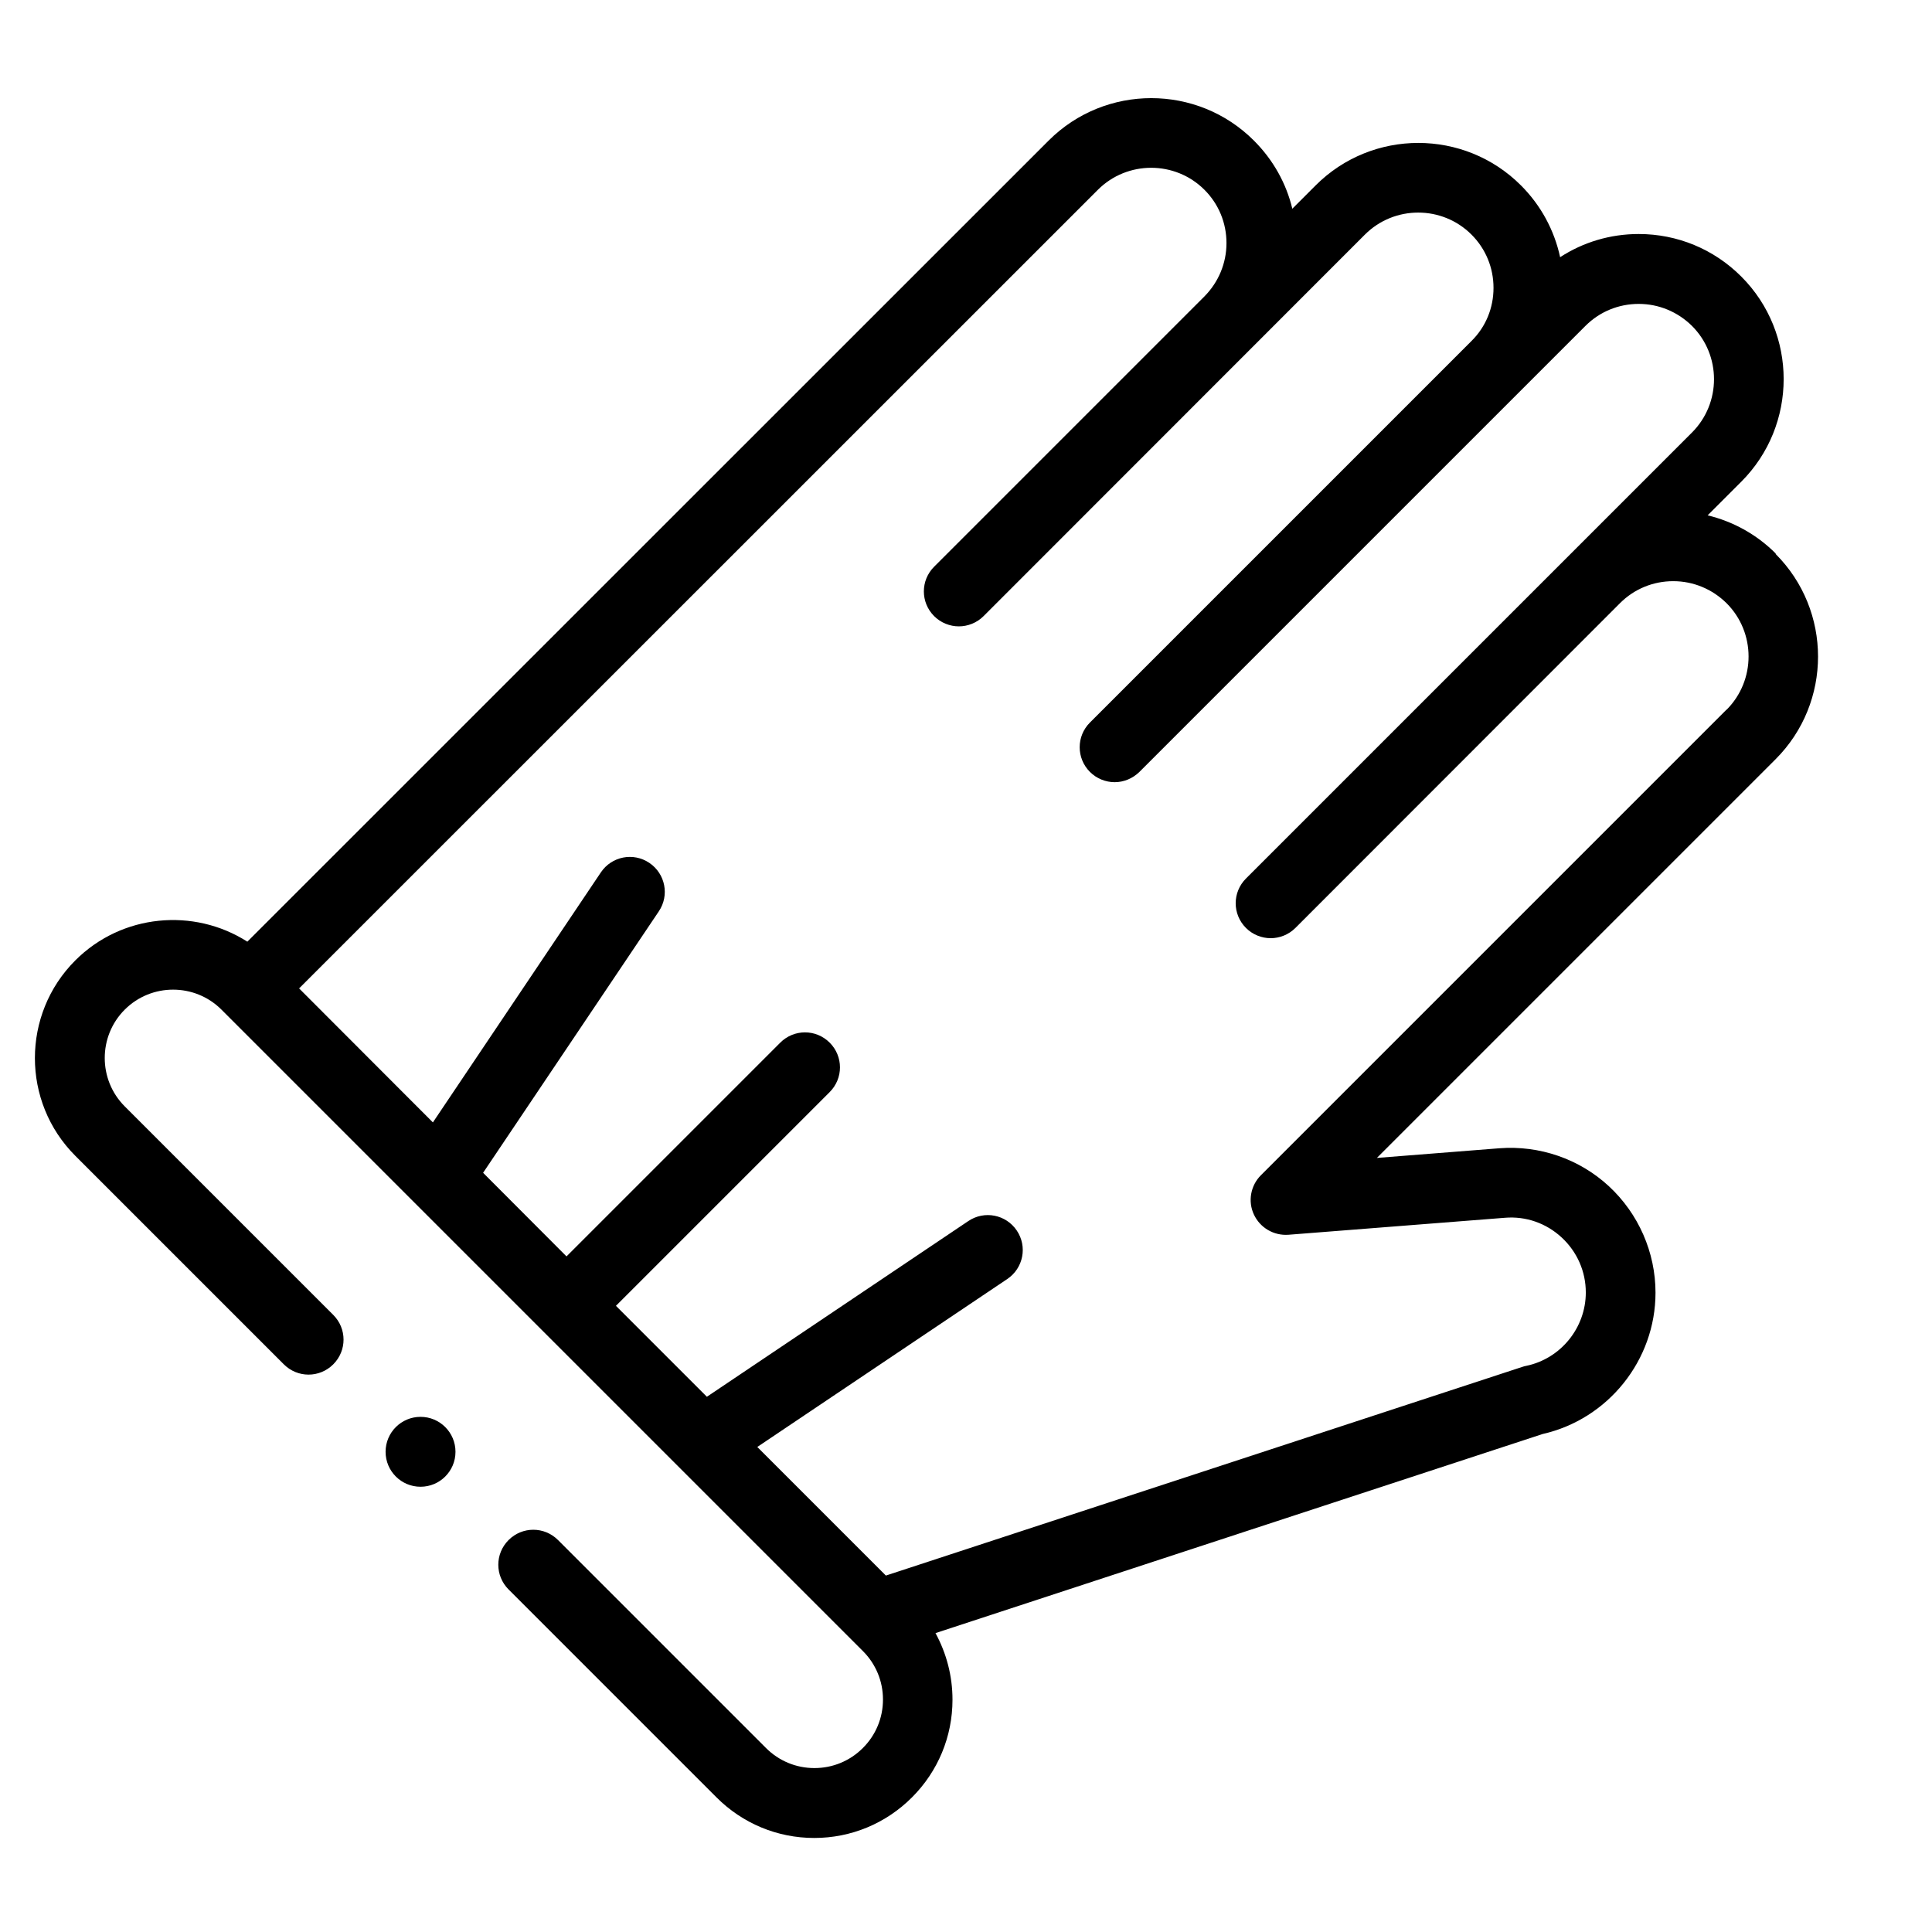 <svg viewBox="0 0 100.06 100.06" xmlns:xlink="http://www.w3.org/1999/xlink" xmlns="http://www.w3.org/2000/svg" data-name="Layer 1" id="Layer_1">
  <defs>
    <style>
      .cls-1 {
        fill: none;
      }

      .cls-2 {
        clip-path: url(#clippath);
      }
    </style>
    <clipPath id="clippath">
      <rect height="90.44" width="92.37" y="4.9" x="1.8" class="cls-1"></rect>
    </clipPath>
  </defs>
  <g class="cls-2">
    <path d="M91.97,28.67c-1.01-1.01-2.24-1.67-3.53-1.98l1.74-1.74c2.93-2.93,2.93-7.7,0-10.63-1.42-1.42-3.31-2.2-5.31-2.2h0c-1.47,0-2.87.42-4.07,1.2-.3-1.4-1-2.69-2.03-3.72-2.93-2.93-7.7-2.93-10.63,0l-1.21,1.21c-.31-1.3-.98-2.52-1.99-3.53-2.93-2.93-7.7-2.93-10.63,0L12.81,48.77c-2.77-1.77-6.5-1.44-8.91.97-2.79,2.79-2.79,7.33,0,10.12l10.8,10.8c.71.71,1.85.71,2.56,0,.71-.71.71-1.85,0-2.56l-10.8-10.8c-1.38-1.38-1.38-3.63,0-5.01,1.38-1.38,3.63-1.38,5.01,0l33.22,33.22c.67.67,1.04,1.56,1.04,2.51s-.37,1.84-1.04,2.51-1.56,1.04-2.51,1.04-1.84-.37-2.51-1.04l-10.77-10.77c-.71-.71-1.85-.71-2.56,0-.71.71-.71,1.85,0,2.56l10.77,10.77c1.35,1.35,3.15,2.1,5.06,2.1s3.71-.75,5.06-2.1c1.35-1.35,2.1-3.15,2.1-5.06,0-1.23-.31-2.4-.88-3.45l31.44-10.31c3.4-.77,5.85-3.83,5.85-7.32,0-2.09-.88-4.09-2.41-5.51-1.53-1.42-3.6-2.13-5.68-1.97l-6.34.5,20.65-20.65c2.93-2.93,2.93-7.7,0-10.63h0ZM89.42,36.75l-24.12,24.12c-.53.53-.68,1.35-.36,2.03.32.69,1.03,1.1,1.78,1.05l11.22-.88c1.09-.09,2.14.28,2.94,1.02.8.74,1.25,1.76,1.25,2.85,0,1.83-1.3,3.43-3.09,3.8-.06.01-.13.03-.19.05l-32.97,10.81-6.66-6.66,12.95-8.7c.83-.56,1.05-1.68.49-2.51s-1.68-1.05-2.51-.49l-13.54,9.1-4.71-4.71,11.07-11.07c.71-.71.71-1.85,0-2.56s-1.85-.71-2.56,0l-11.07,11.07-4.32-4.33,9.1-13.54c.56-.83.34-1.95-.49-2.51-.83-.56-1.95-.34-2.51.49l-8.7,12.95-6.93-6.94L56.86,9.83c1.52-1.52,4-1.52,5.52,0,.74.74,1.14,1.72,1.14,2.76s-.41,2.02-1.14,2.76l-14,14c-.71.71-.71,1.85,0,2.56.35.35.82.53,1.28.53s.93-.18,1.28-.53l19.75-19.76c1.52-1.52,4-1.52,5.52,0,.74.74,1.14,1.72,1.14,2.76s-.4,2.02-1.14,2.75h0s-19.76,19.76-19.76,19.76c-.71.71-.71,1.85,0,2.56.35.35.82.53,1.28.53s.92-.18,1.28-.53l23.1-23.1c.74-.74,1.72-1.14,2.76-1.14s2.02.41,2.76,1.14c1.52,1.52,1.52,4,0,5.52l-23.1,23.1c-.71.71-.71,1.85,0,2.56.35.35.82.53,1.28.53s.93-.18,1.28-.53l16.81-16.82c.74-.74,1.72-1.14,2.76-1.14s2.02.41,2.76,1.14c1.52,1.52,1.52,4,0,5.52h0ZM89.42,36.75"></path>
  </g>
  <path d="M23.59,75.19c0,1-.81,1.81-1.81,1.81s-1.81-.81-1.81-1.81.81-1.81,1.81-1.81,1.81.81,1.81,1.81h0ZM23.59,75.19"></path>
</svg>